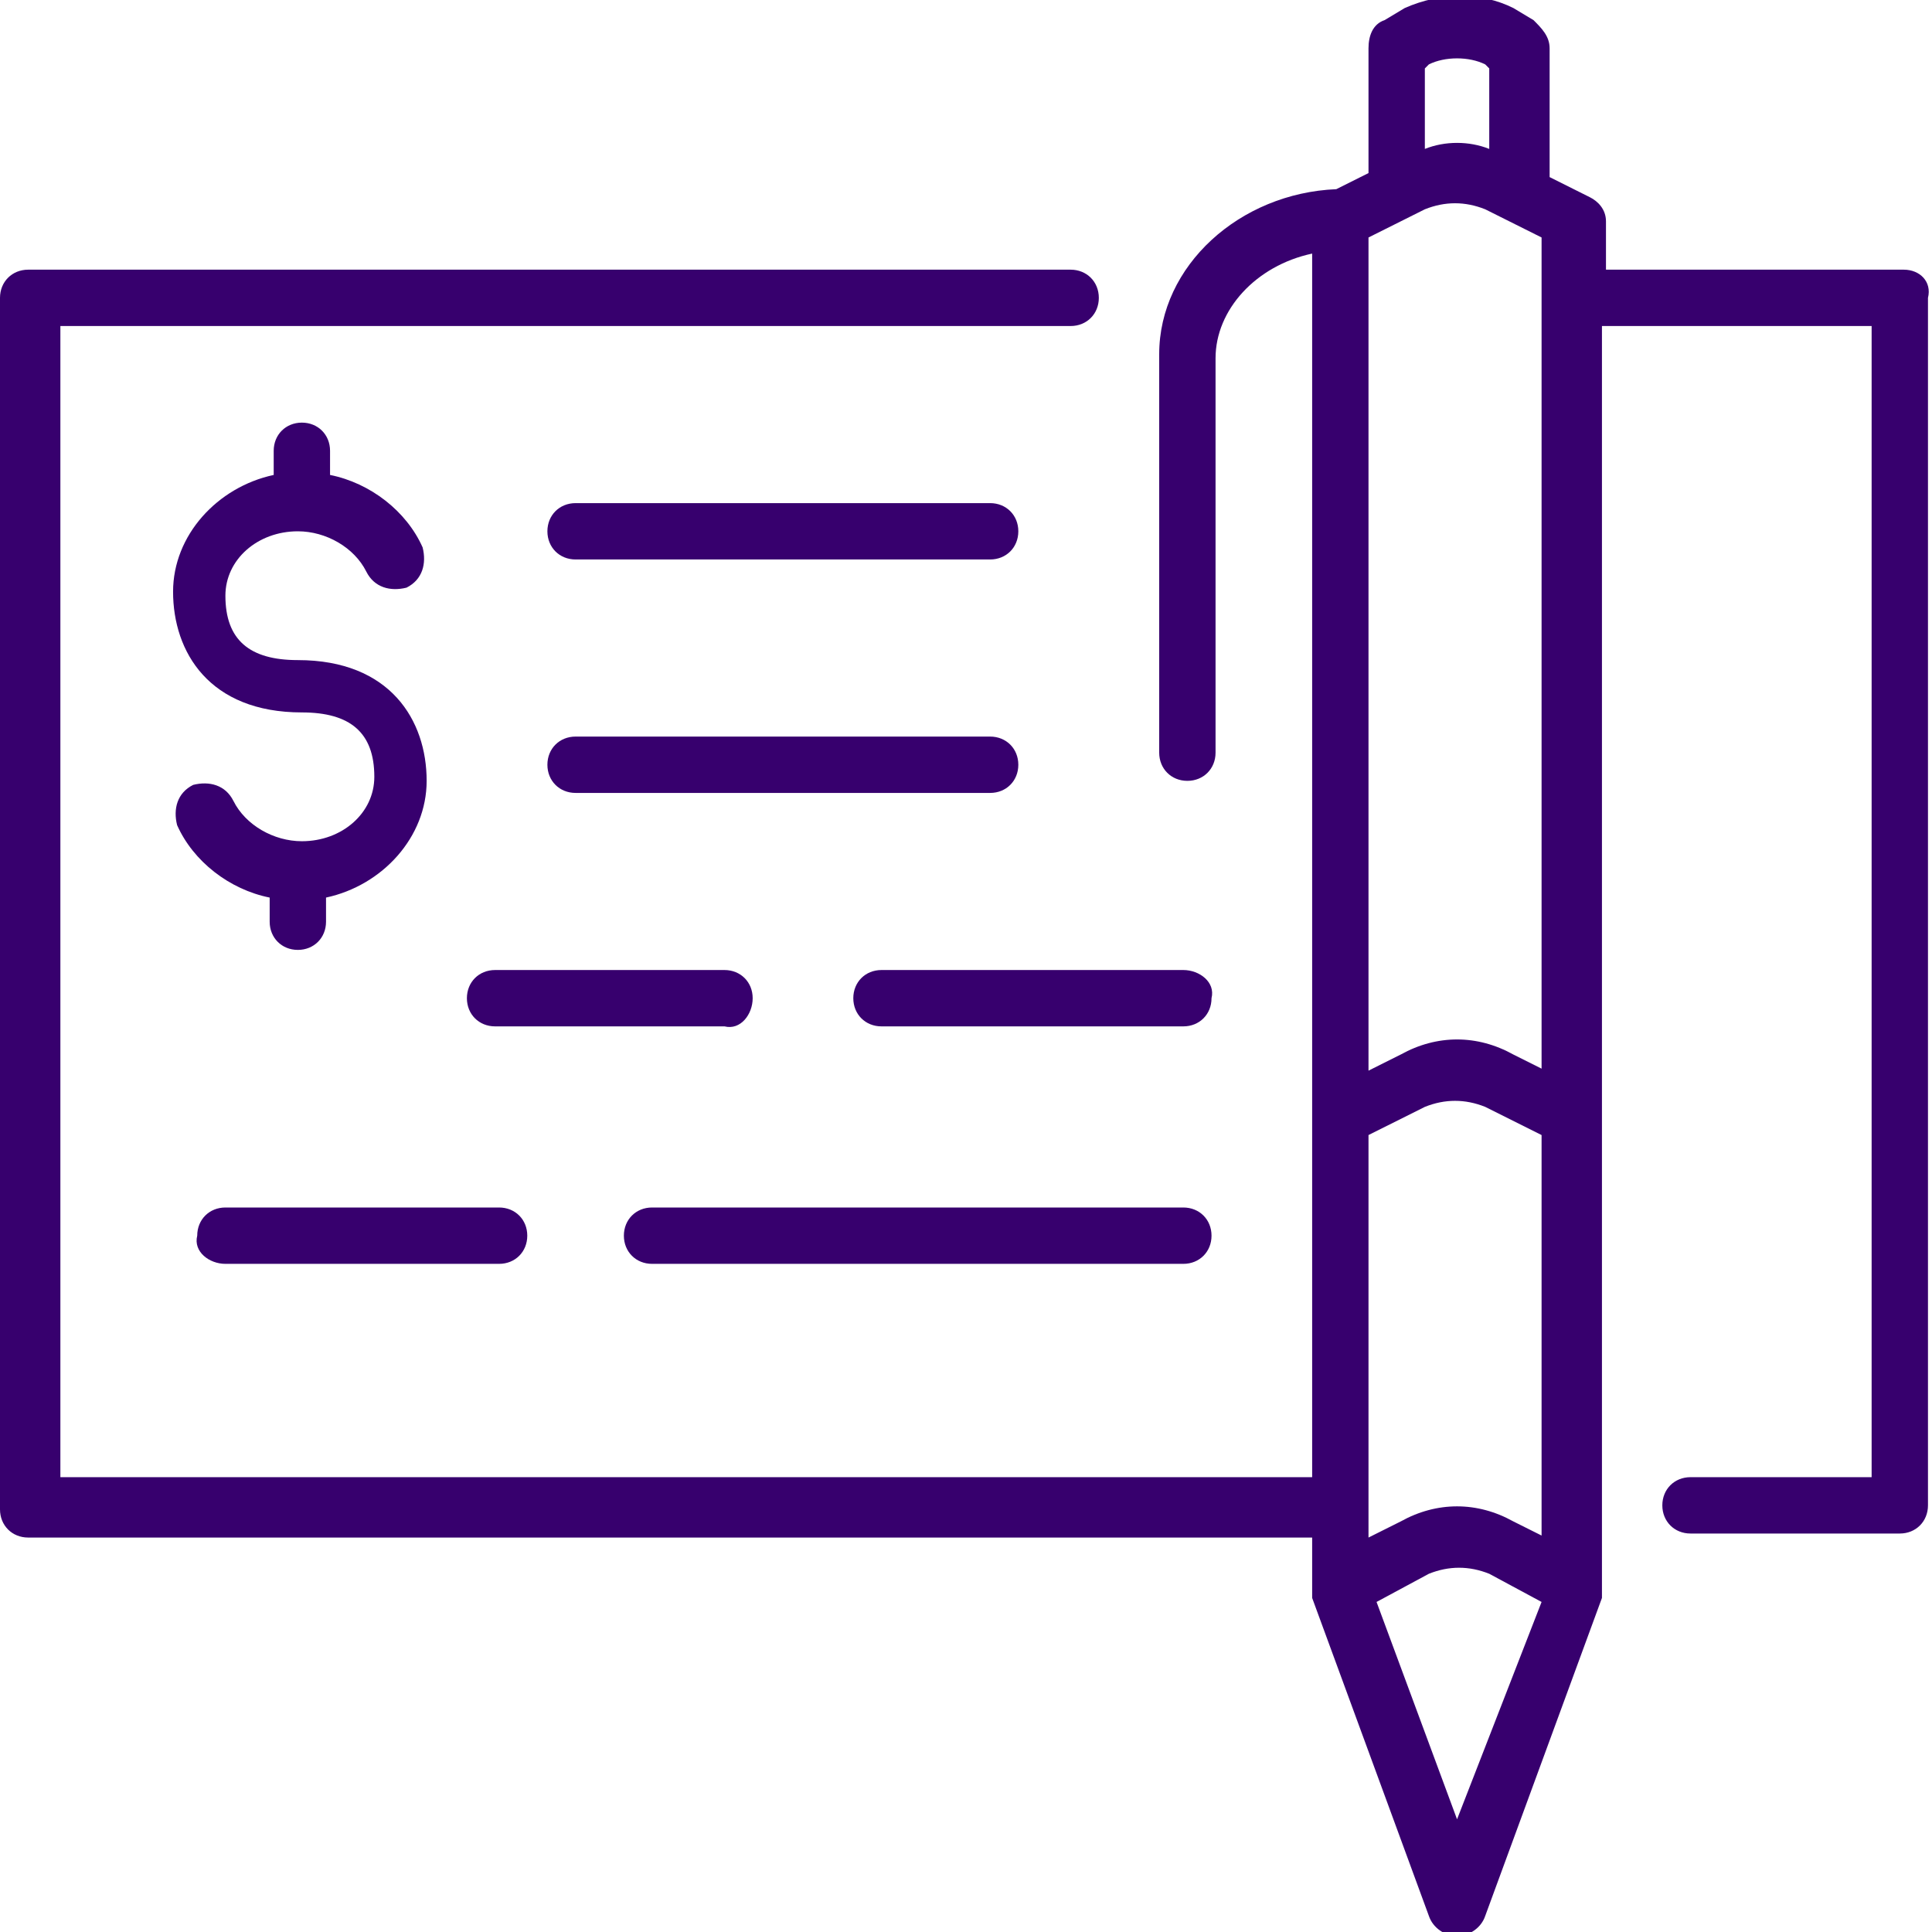 <svg width="48" height="48" viewBox="0 0 48 48" fill="none" xmlns="http://www.w3.org/2000/svg">
<g clip-path="url(#clip0_10860_152371)">
<path d="M47.3 6.7H39.9V5.5C39.9 5.2 39.7 5 39.5 4.9L38.5 4.4V1.2C38.5 0.9 38.3 0.7 38.1 0.5L37.6 0.2C36.8 -0.2 35.8 -0.2 34.9 0.2L34.4 0.5C34.1 0.6 34 0.9 34 1.2V4.3L33.2 4.7C30.8 4.8 28.8 6.6 28.8 8.8V18.7C28.8 19.1 29.1 19.4 29.5 19.4C29.9 19.4 30.2 19.1 30.2 18.7V8.9C30.2 7.7 31.2 6.6 32.6 6.3V36.7H1.5V8.1H26.6C27 8.1 27.3 7.8 27.3 7.4C27.3 7 27 6.7 26.6 6.7H0.7C0.3 6.7 0 7 0 7.4V37.5C0 37.9 0.3 38.2 0.7 38.2H32.6V39.4C32.6 39.5 32.6 39.6 32.6 39.7L35.5 47.6C35.6 47.9 35.9 48.1 36.2 48.1C36.5 48.1 36.8 47.9 36.9 47.6L39.8 39.7C39.8 39.6 39.8 39.5 39.8 39.4V8.1H46.5V36.7H42C41.6 36.7 41.3 37 41.3 37.4C41.3 37.8 41.6 38.1 42 38.1H47.2C47.6 38.1 47.9 37.8 47.9 37.4V7.4C48 7 47.7 6.7 47.3 6.7ZM35.4 1.7L35.5 1.6C35.9 1.4 36.5 1.4 36.9 1.6L37 1.7V3.7C36.5 3.5 35.9 3.5 35.4 3.7V1.7ZM36.2 45.2L34.2 39.8L35.5 39.1C36 38.9 36.5 38.9 37 39.1L38.3 39.8L36.2 45.2ZM38.4 38.2L37.6 37.8C36.7 37.3 35.7 37.3 34.8 37.8L34 38.2V28.2L35.4 27.5C35.9 27.3 36.4 27.3 36.9 27.5L38.3 28.2V38.2H38.4ZM38.4 26.6L37.6 26.2C36.7 25.7 35.7 25.7 34.8 26.2L34 26.6V5.9L35.4 5.2C35.9 5 36.4 5 36.9 5.2L38.3 5.9V26.6H38.4Z" fill="#37006E"/>
<path d="M7.5 20.9C6.8 20.9 6.1 20.5 5.8 19.9C5.6 19.5 5.2 19.4 4.8 19.5C4.4 19.7 4.3 20.1 4.4 20.5C4.8 21.4 5.7 22.1 6.7 22.3V22.9C6.7 23.3 7 23.6 7.4 23.6C7.8 23.6 8.1 23.3 8.1 22.9V22.3C9.5 22 10.6 20.8 10.6 19.4C10.6 17.9 9.7 16.4 7.4 16.4C6.2 16.4 5.6 15.9 5.6 14.8C5.6 13.9 6.4 13.2 7.4 13.2C8.1 13.2 8.8 13.6 9.1 14.2C9.3 14.6 9.7 14.7 10.1 14.6C10.5 14.4 10.6 14 10.5 13.6C10.1 12.7 9.2 12 8.2 11.8V11.2C8.2 10.8 7.9 10.5 7.5 10.5C7.1 10.5 6.8 10.8 6.8 11.2V11.8C5.4 12.1 4.3 13.3 4.3 14.7C4.3 16.2 5.2 17.7 7.5 17.7C8.7 17.7 9.3 18.2 9.3 19.3C9.3 20.2 8.5 20.9 7.5 20.9Z" fill="#37006E"/>
<path d="M14.3 13.9H24.6C25 13.9 25.3 13.6 25.3 13.2C25.3 12.8 25 12.5 24.6 12.5H14.3C13.9 12.5 13.6 12.8 13.6 13.2C13.6 13.6 13.9 13.9 14.3 13.9Z" fill="#37006E"/>
<path d="M14.3 19.7H24.6C25 19.7 25.3 19.4 25.3 19C25.3 18.6 25 18.3 24.6 18.3H14.3C13.9 18.3 13.6 18.6 13.6 19C13.6 19.4 13.9 19.7 14.3 19.7Z" fill="#37006E"/>
<path d="M29.4 24.1H21.9C21.5 24.1 21.2 24.4 21.2 24.8C21.2 25.2 21.5 25.5 21.9 25.5H29.4C29.8 25.5 30.1 25.2 30.1 24.8C30.2 24.4 29.8 24.1 29.4 24.1Z" fill="#37006E"/>
<path d="M18.7 24.8C18.7 24.4 18.4 24.1 18 24.1H12.3C11.9 24.1 11.6 24.4 11.6 24.8C11.6 25.2 11.9 25.5 12.3 25.5H18C18.4 25.6 18.7 25.2 18.7 24.8Z" fill="#37006E"/>
<path d="M16.2 31.4H29.4C29.8 31.4 30.1 31.1 30.1 30.7C30.1 30.3 29.8 30 29.4 30H16.2C15.8 30 15.5 30.3 15.5 30.7C15.5 31.1 15.8 31.4 16.2 31.4Z" fill="#37006E"/>
<path d="M5.6 31.4H12.4C12.8 31.4 13.1 31.1 13.1 30.7C13.1 30.3 12.8 30 12.4 30H5.6C5.2 30 4.9 30.3 4.9 30.7C4.8 31.1 5.2 31.4 5.6 31.4Z" fill="#37006E"/>
</g>
<defs>
<clipPath id="clip0_10860_152371">
<rect width="48" height="48" fill="white"/>
</clipPath>
</defs>
</svg>
